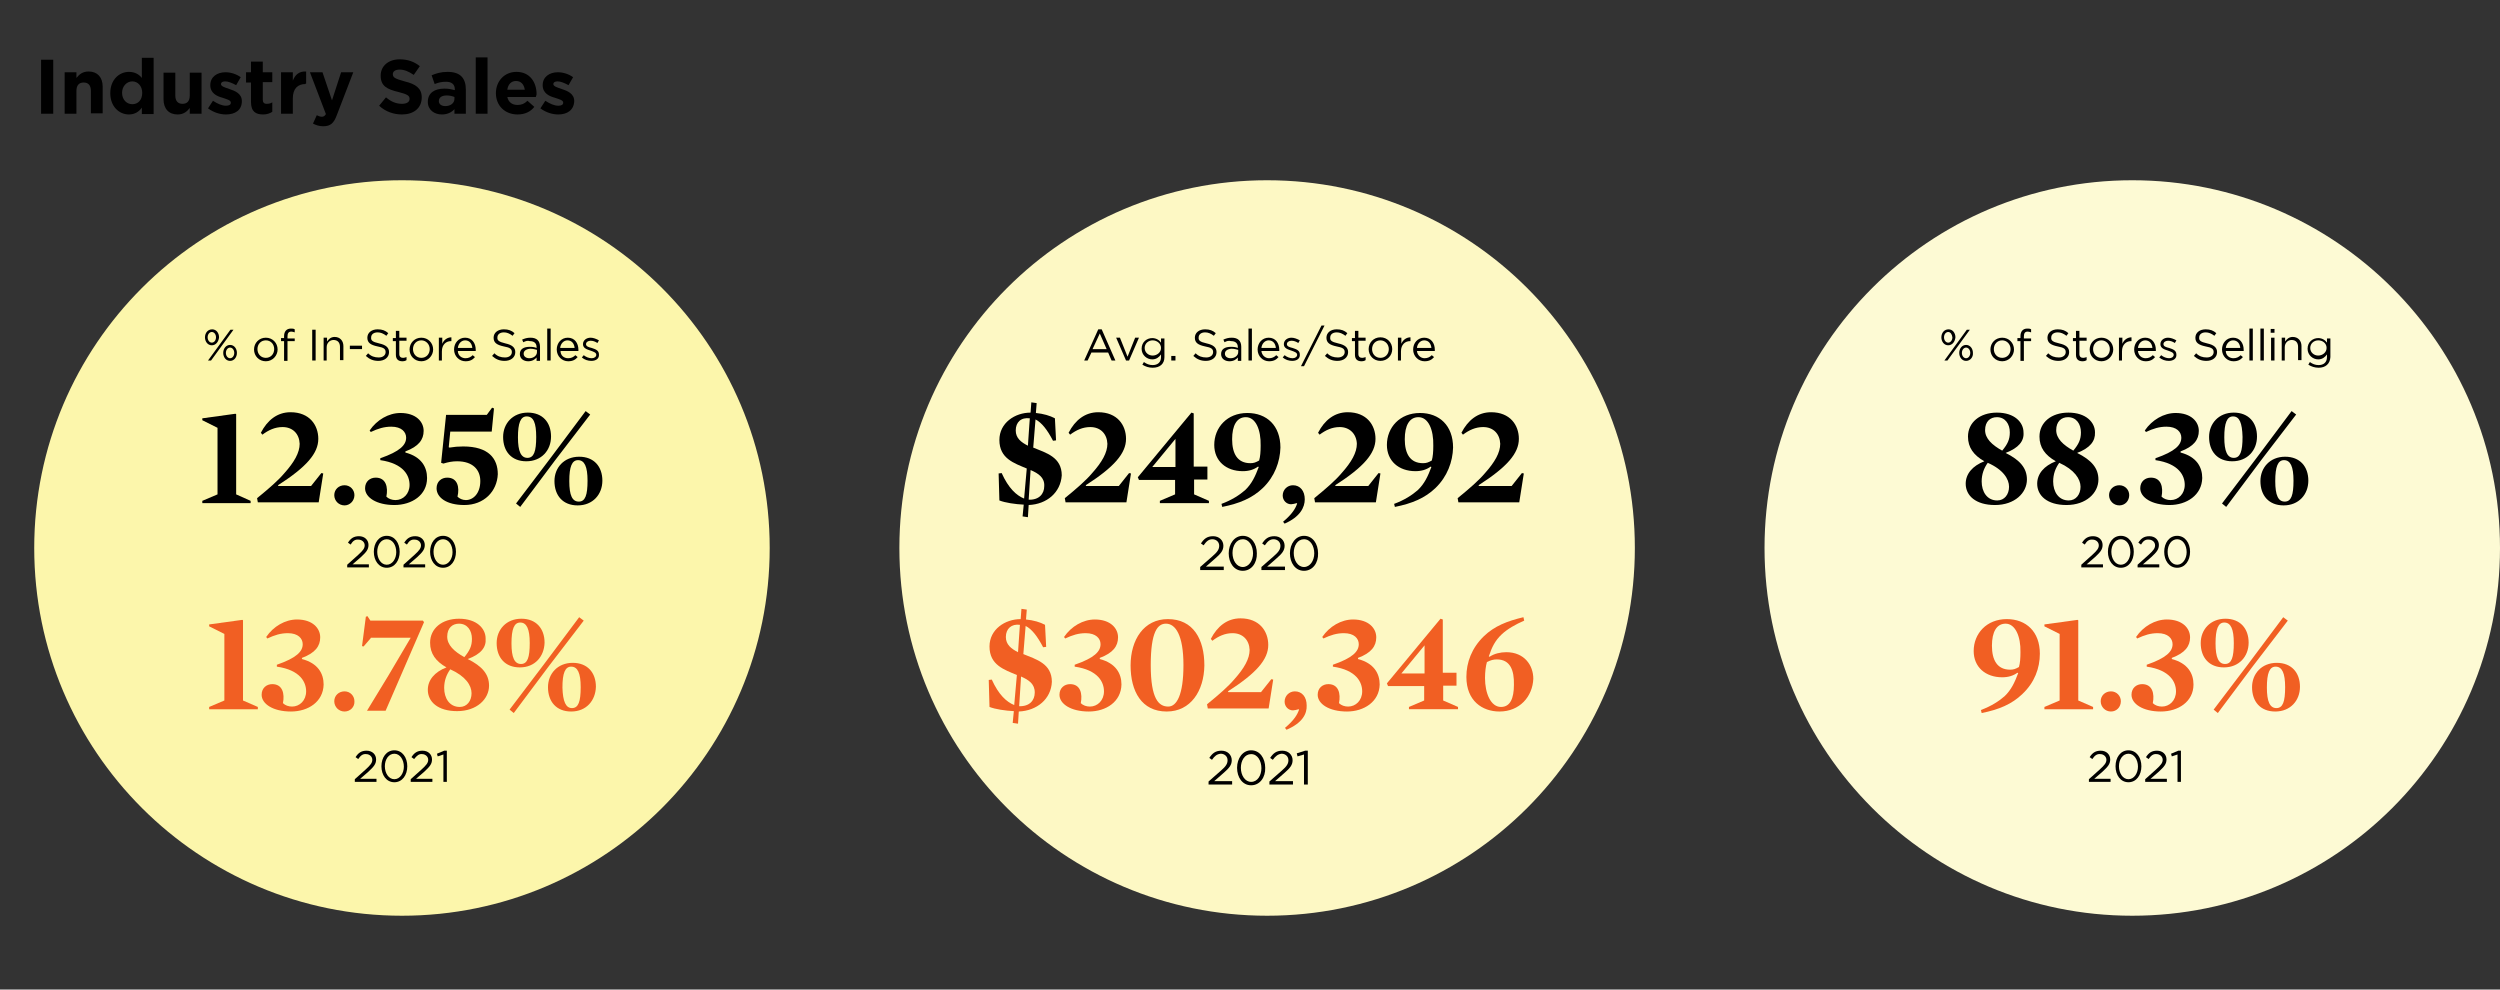 <?xml version="1.0" encoding="utf-8"?>
<!-- Generator: Adobe Illustrator 26.2.1, SVG Export Plug-In . SVG Version: 6.00 Build 0)  -->
<svg version="1.1" id="Layer_1" xmlns="http://www.w3.org/2000/svg" xmlns:xlink="http://www.w3.org/1999/xlink" x="0px" y="0px"
	 viewBox="0 0 657.4 260.2" style="enable-background:new 0 0 657.4 260.2;" xml:space="preserve">
<rect x="0" y="0" width="657.4" height="260.2" fill="#333333" stroke="none"/>
<style type="text/css">
	.st0{clip-path:url(#SVGID_00000086661965225816573290000012052529579602921882_);}
	.st1{clip-path:url(#SVGID_00000028292425063449134630000008006494213142178215_);}
	.st2{clip-path:url(#SVGID_00000099639679473773774860000002034272132601383848_);}
	.st3{clip-path:url(#SVGID_00000028292425063449134630000008006494213142178215_);fill:#FCF6AB;}
	.st4{fill:#F15F23;}
	.st5{clip-path:url(#SVGID_00000170273354399208404750000011828446125420336259_);fill:#FDF8C4;}
	.st6{clip-path:url(#SVGID_00000108276834363378406940000015249448348083976341_);fill:#FDFAD4;}
</style>
<g>
	<defs>
		<rect id="SVGID_1_" y="8.1" width="657.4" height="232.7"/>
	</defs>
	<clipPath id="SVGID_00000089540436803504525260000012862251475427074229_">
		<use xlink:href="#SVGID_1_"  style="overflow:visible;"/>
	</clipPath>
	<g style="clip-path:url(#SVGID_00000089540436803504525260000012862251475427074229_);">
		<defs>
			<rect id="SVGID_00000069385660982112122910000015693144985583581859_" y="8.1" width="657.4" height="232.7"/>
		</defs>
		<clipPath id="SVGID_00000090993567494108555620000016245817208857221547_">
			<use xlink:href="#SVGID_00000069385660982112122910000015693144985583581859_"  style="overflow:visible;"/>
		</clipPath>
		<g style="clip-path:url(#SVGID_00000090993567494108555620000016245817208857221547_);">
			<g>
				<defs>
					<rect id="SVGID_00000103249494813181860300000010227489093591317413_" y="8.1" width="276.1" height="33.1"/>
				</defs>
				<clipPath id="SVGID_00000081605829873026217020000018274878885265554572_">
					<use xlink:href="#SVGID_00000103249494813181860300000010227489093591317413_"  style="overflow:visible;"/>
				</clipPath>
				<g style="clip-path:url(#SVGID_00000081605829873026217020000018274878885265554572_);">
					<path d="M10.8,29.9V15.7H14v14.2H10.8z"/>
					<path d="M23.9,29.9v-6c0-1.5-0.7-2.2-1.9-2.2c-1.2,0-1.9,0.7-1.9,2.2v6H17V19h3.1v1.5c0.7-0.9,1.6-1.7,3.2-1.7
						c2.3,0,3.7,1.5,3.7,4v7H23.9z"/>
					<path d="M37.3,29.9v-1.6c-0.7,1-1.8,1.8-3.4,1.8c-2.5,0-4.9-2-4.9-5.6v0c0-3.6,2.4-5.6,4.9-5.6c1.6,0,2.7,0.7,3.4,1.6v-5.3h3.1
						v14.8H37.3z M37.4,24.4c0-1.8-1.2-3-2.6-3s-2.7,1.2-2.7,3v0c0,1.8,1.2,3,2.7,3S37.4,26.3,37.4,24.4L37.4,24.4z"/>
					<path d="M49.9,29.9v-1.5c-0.7,0.9-1.6,1.7-3.2,1.7c-2.3,0-3.7-1.5-3.7-4v-7h3.1v6c0,1.5,0.7,2.2,1.9,2.2c1.2,0,1.9-0.7,1.9-2.2
						v-6h3.1v10.8H49.9z"/>
					<path d="M59.4,30.1c-1.5,0-3.2-0.5-4.7-1.6l1.3-2c1.2,0.8,2.4,1.3,3.4,1.3c0.9,0,1.3-0.3,1.3-0.8v0c0-0.7-1.1-0.9-2.2-1.3
						c-1.5-0.4-3.2-1.2-3.2-3.3v0c0-2.2,1.8-3.4,4-3.4c1.4,0,2.9,0.5,4,1.3l-1.2,2.1c-1.1-0.6-2.1-1-2.9-1c-0.7,0-1.1,0.3-1.1,0.7v0
						c0,0.6,1,0.9,2.2,1.3c1.5,0.5,3.3,1.2,3.3,3.2v0C63.6,29,61.8,30.1,59.4,30.1z"/>
					<path d="M69.2,30.1c-1.9,0-3.2-0.7-3.2-3.3v-5.1h-1.3V19H66v-2.8h3.1V19h2.5v2.6h-2.5v4.6c0,0.7,0.3,1.1,1,1.1
						c0.6,0,1.1-0.1,1.5-0.4v2.5C71,29.8,70.2,30.1,69.2,30.1z"/>
					<path d="M80.3,22.1c-2,0-3.3,1.2-3.3,3.8v4h-3.1V19H77v2.2c0.6-1.5,1.6-2.5,3.5-2.4v3.2H80.3z"/>
					<path d="M88.6,30.2c-0.8,2.2-1.7,3-3.6,3c-1.1,0-1.9-0.3-2.7-0.7l1-2.2c0.4,0.2,0.9,0.4,1.3,0.4c0.5,0,0.8-0.2,1.1-0.7L81.5,19
						h3.3l2.5,7.4l2.4-7.4h3.2L88.6,30.2z"/>
					<path d="M105.7,30.1c-2.1,0-4.3-0.7-6-2.3l1.8-2.2c1.3,1.1,2.6,1.7,4.2,1.7c1.3,0,2-0.5,2-1.3v0c0-0.8-0.5-1.2-2.9-1.8
						c-2.9-0.7-4.7-1.5-4.7-4.3v0c0-2.6,2.1-4.3,5-4.3c2.1,0,3.8,0.6,5.3,1.8l-1.6,2.3c-1.3-0.9-2.5-1.4-3.7-1.4s-1.8,0.5-1.8,1.2v0
						c0,0.9,0.6,1.2,3.1,1.9c2.9,0.7,4.5,1.8,4.5,4.2v0C110.9,28.5,108.7,30.1,105.7,30.1z"/>
					<path d="M119.5,29.9v-1.2c-0.7,0.8-1.8,1.4-3.3,1.4c-2,0-3.7-1.2-3.7-3.3v0c0-2.4,1.8-3.5,4.4-3.5c1.1,0,1.9,0.2,2.7,0.4v-0.2
						c0-1.3-0.8-2-2.3-2c-1.2,0-2,0.2-3,0.6l-0.8-2.3c1.2-0.5,2.4-0.9,4.2-0.9c3.4,0,4.8,1.7,4.8,4.7v6.3H119.5z M119.5,25.5
						c-0.5-0.2-1.2-0.4-2-0.4c-1.3,0-2.1,0.5-2.1,1.5v0c0,0.8,0.7,1.3,1.7,1.3c1.4,0,2.4-0.8,2.4-1.9V25.5z"/>
					<path d="M125.1,29.9V15.1h3.1v14.8H125.1z"/>
					<path d="M140.9,25.5h-7.5c0.3,1.4,1.3,2.1,2.7,2.1c1,0,1.8-0.3,2.6-1.1l1.8,1.6c-1,1.3-2.5,2-4.4,2c-3.3,0-5.7-2.3-5.7-5.6v0
						c0-3.1,2.2-5.6,5.4-5.6c3.6,0,5.3,2.8,5.3,5.9v0C141,25.1,141,25.3,140.9,25.5z M135.7,21.3c-1.3,0-2.1,0.9-2.3,2.3h4.6
						C137.8,22.2,137,21.3,135.7,21.3z"/>
					<path d="M146.8,30.1c-1.5,0-3.2-0.5-4.7-1.6l1.3-2c1.2,0.8,2.4,1.3,3.4,1.3c0.9,0,1.3-0.3,1.3-0.8v0c0-0.7-1.1-0.9-2.2-1.3
						c-1.5-0.4-3.2-1.2-3.2-3.3v0c0-2.2,1.8-3.4,4-3.4c1.4,0,2.9,0.5,4,1.3l-1.2,2.1c-1.1-0.6-2.1-1-2.9-1c-0.7,0-1.1,0.3-1.1,0.7v0
						c0,0.6,1,0.9,2.2,1.3c1.5,0.5,3.3,1.2,3.3,3.2v0C150.9,29,149.1,30.1,146.8,30.1z"/>
				</g>
			</g>
		</g>
		<path style="clip-path:url(#SVGID_00000090993567494108555620000016245817208857221547_);fill:#FCF6AB;" d="M105.7,240.8
			c53.4,0,96.7-43.3,96.7-96.7s-43.3-96.7-96.7-96.7S9,90.7,9,144.1S52.3,240.8,105.7,240.8"/>
	</g>
	<g style="clip-path:url(#SVGID_00000089540436803504525260000012862251475427074229_);">
		<path d="M94.2,199.6l-0.7-0.5c0.7-1.1,1.5-1.7,2.9-1.7c1.5,0,2.5,1,2.5,2.3c0,1.2-0.6,1.9-2,3.2l-2.2,1.9H99v0.8h-5.7v-0.7
			l2.9-2.6c1.2-1.1,1.7-1.7,1.7-2.5c0-0.9-0.8-1.5-1.6-1.5C95.4,198.2,94.8,198.7,94.2,199.6z"/>
		<path d="M103.7,205.7c-2.1,0-3.4-1.9-3.4-4.2c0-2.3,1.3-4.2,3.4-4.2c2.1,0,3.4,1.9,3.4,4.2S105.8,205.7,103.7,205.7z M103.7,198.2
			c-1.5,0-2.5,1.5-2.5,3.3s1,3.4,2.5,3.4s2.5-1.6,2.5-3.3C106.2,199.8,105.2,198.2,103.7,198.2z"/>
		<path d="M108.9,199.6l-0.7-0.5c0.7-1.1,1.5-1.7,2.9-1.7c1.5,0,2.5,1,2.5,2.3c0,1.2-0.6,1.9-2,3.2l-2.2,1.9h4.3v0.8h-5.7v-0.7
			l2.9-2.6c1.2-1.1,1.7-1.7,1.7-2.5c0-0.9-0.8-1.5-1.6-1.5C110.2,198.2,109.6,198.7,108.9,199.6z"/>
		<path d="M116.8,197.4h0.7v8.2h-0.9v-7.2l-1.5,0.5l-0.2-0.7L116.8,197.4z"/>
	</g>
	<g style="clip-path:url(#SVGID_00000089540436803504525260000012862251475427074229_);">
		<path class="st4" d="M67.8,185.9v0.6H55v-0.6l4-1.7v-17.5l-4-2v-0.5l8.7-1.2l0.2,0.1v21.1L67.8,185.9z"/>
		<path class="st4" d="M76.5,187.1c-4.7,0-7.7-2-7.7-4.4c0-1.8,1.3-2.8,2.8-2.8c2.7,0,3.3,2.5,2.8,5c0.6,0.6,1.5,0.9,2.4,0.9
			c2,0,3.7-1.6,3.7-4s-1.5-5.6-7.7-6.5v-0.5c5.2-1.8,6.8-3.5,6.8-5.4c0-1.5-1.2-2.9-3.9-2.9c-1.9,0-3.5,0.5-5.4,1.4l-0.3-0.4
			c1.9-2.8,5-4.6,8.1-4.6c4.1,0,6.1,2.3,6.1,4.7c0,2.3-1.3,4.1-4.8,5.4v0.3c4.2,1.1,5.7,3.8,5.7,6.7C85,184.5,81.1,187.1,76.5,187.1
			z"/>
		<path class="st4" d="M90.6,187.1c-1.5,0-2.7-1.2-2.7-2.7c0-1.5,1.2-2.6,2.7-2.6c1.5,0,2.6,1.2,2.6,2.6
			C93.3,185.9,92.1,187.1,90.6,187.1z"/>
		<path class="st4" d="M97.5,167.8l-1.9,2.2l-0.4-0.1l1-7.7l0.4-0.2l0.8,1.2h13.8l0.3,0.4l-10.1,23.3h-4.9l5.6-9.2l5.9-10H97.5z"/>
		<path class="st4" d="M123,173.3c3.8,1.9,5.6,4,5.6,7c0,3.5-3.2,6.7-8.4,6.7c-5.1,0-7.7-2.5-7.7-5.6c0-2.6,1.8-4.7,4.9-5.9
			c-2.8-1.6-4.3-3.6-4.3-6.5c0-3.7,3.1-6.3,7.6-6.3c4.7,0,7,2.6,7,5.2C127.9,170.2,126.5,172,123,173.3z M118.4,176
			c-1,1.4-1.6,3-1.6,4.9c0,2.7,1.4,5,4.1,5c1.9,0,3.1-1.6,3.1-3.6C124,180.2,122.4,177.8,118.4,176z M122.1,172.8
			c1.4-1.7,2-2.9,2-4.8c0-2.2-1.2-4-3.4-4c-1.7,0-3.1,1.1-3.1,3.4C117.6,169.6,119.4,171.3,122.1,172.8z"/>
		<path class="st4" d="M136.7,175.5c-3.9,0-6.1-2.6-6.1-6.4c0-3.5,2.5-6.4,6.5-6.4c3.9,0,6.1,2.6,6.1,6.3
			C143.1,172.6,140.7,175.5,136.7,175.5z M143.1,174.6l9.2-12.3l1.2,0.9l-9.2,12l-9.2,12.3l-1.1-0.9L143.1,174.6z M136.8,163.7
			c-1.6,0-2.3,1.7-2.3,5.5c0,3.7,0.8,5.4,2.5,5.4c1.7,0,2.3-1.7,2.3-5.5C139.3,165.4,138.5,163.7,136.8,163.7z M150.2,187.1
			c-3.9,0-6.1-2.6-6.1-6.4c0-3.5,2.5-6.4,6.5-6.4c3.9,0,6.1,2.6,6.1,6.3C156.6,184.2,154.2,187.1,150.2,187.1z M150.4,186.2
			c1.7,0,2.3-1.7,2.3-5.5c0-3.7-0.8-5.4-2.5-5.4c-1.6,0-2.3,1.7-2.3,5.5C148,184.5,148.8,186.2,150.4,186.2z"/>
	</g>
	<g style="clip-path:url(#SVGID_00000089540436803504525260000012862251475427074229_);">
		<path d="M92.2,143.2l-0.7-0.5c0.7-1.1,1.5-1.7,2.9-1.7c1.5,0,2.5,1,2.5,2.3c0,1.2-0.6,1.9-2,3.2l-2.2,1.9H97v0.8h-5.7v-0.7
			l2.9-2.6c1.2-1.1,1.7-1.7,1.7-2.5c0-0.9-0.8-1.5-1.6-1.5C93.4,141.8,92.8,142.2,92.2,143.2z"/>
		<path d="M101.7,149.3c-2.1,0-3.4-1.9-3.4-4.2c0-2.3,1.3-4.2,3.4-4.2c2.1,0,3.4,1.9,3.4,4.2S103.8,149.3,101.7,149.3z M101.7,141.8
			c-1.5,0-2.5,1.5-2.5,3.3s1,3.4,2.5,3.4s2.5-1.6,2.5-3.3C104.2,143.3,103.2,141.8,101.7,141.8z"/>
		<path d="M107,143.2l-0.7-0.5c0.7-1.1,1.5-1.7,2.9-1.7c1.5,0,2.5,1,2.5,2.3c0,1.2-0.6,1.9-2,3.2l-2.2,1.9h4.3v0.8h-5.7v-0.7
			l2.9-2.6c1.2-1.1,1.7-1.7,1.7-2.5c0-0.9-0.8-1.5-1.6-1.5C108.2,141.8,107.6,142.2,107,143.2z"/>
		<path d="M116.5,149.3c-2.1,0-3.4-1.9-3.4-4.2c0-2.3,1.3-4.2,3.4-4.2c2.1,0,3.4,1.9,3.4,4.2S118.6,149.3,116.5,149.3z M116.5,141.8
			c-1.5,0-2.5,1.5-2.5,3.3s1,3.4,2.5,3.4s2.5-1.6,2.5-3.3C119,143.3,118,141.8,116.5,141.8z"/>
	</g>
	<g style="clip-path:url(#SVGID_00000089540436803504525260000012862251475427074229_);">
		<path d="M65.9,131.7v0.6H53.2v-0.6l4-1.7v-17.5l-4-2V110l8.7-1.2l0.2,0.1V130L65.9,131.7z"/>
		<path d="M74.3,112.3c-2,0-3.7,0.8-5.3,2l-0.4-0.5c1.7-3.3,4.3-5.4,7.8-5.4c5,0,7.3,3.4,7.3,7c0,3.8-3.1,7.4-10.6,12.2l0.1,0.2h8.6
			l2.7-3.4l0.5,0.1l-1.2,7.6h-16l-0.2-1.1c3.2-2.6,5.6-4.7,7.2-6.6c2.6-2.9,4-5.4,4-7.7C78.7,114.1,77,112.3,74.3,112.3z"/>
		<path d="M90.6,132.9c-1.5,0-2.7-1.2-2.7-2.7c0-1.5,1.2-2.6,2.7-2.6c1.5,0,2.6,1.2,2.6,2.6C93.2,131.7,92,132.9,90.6,132.9z"/>
		<path d="M103.7,132.8c-4.7,0-7.7-2-7.7-4.4c0-1.8,1.3-2.8,2.8-2.8c2.7,0,3.3,2.5,2.8,5c0.6,0.6,1.5,0.9,2.4,0.9c2,0,3.7-1.6,3.7-4
			c0-2.4-1.5-5.6-7.7-6.5v-0.5c5.2-1.8,6.8-3.5,6.8-5.4c0-1.5-1.2-2.9-3.9-2.9c-1.9,0-3.5,0.5-5.4,1.4l-0.3-0.4
			c1.9-2.8,5-4.6,8.1-4.6c4.1,0,6.1,2.3,6.1,4.7c0,2.3-1.3,4.1-4.8,5.4v0.3c4.2,1.1,5.7,3.8,5.7,6.7
			C112.3,130.2,108.3,132.8,103.7,132.8z"/>
		<path d="M122.1,132.8c-4.7,0-7.3-2-7.3-4.4c0-1.8,1.3-2.8,2.8-2.8c2.7,0,3.3,2.5,2.7,5c0.5,0.5,1.3,0.9,2.2,0.9
			c1.9,0,3.8-1.7,3.8-5c0-3-2-5.2-6.1-5.2c-1.2,0-2.3,0.2-3.6,0.6l-0.6-0.2l1.3-12.6h10.7l1.4-1.9l0.5,0.2l-0.6,6.1h-10.9l-0.4,4.1
			l0.2,0.1c1.2-0.2,2.3-0.3,3.6-0.3c6.7,0,9.1,3.2,9.1,7.3C130.7,129.2,127.3,132.8,122.1,132.8z"/>
		<path d="M138.4,121.3c-3.9,0-6.1-2.6-6.1-6.4c0-3.5,2.5-6.4,6.5-6.4c3.9,0,6.1,2.6,6.1,6.3C144.9,118.4,142.4,121.3,138.4,121.3z
			 M144.8,120.4l9.2-12.3l1.2,0.9l-9.2,12l-9.2,12.3l-1.1-0.9L144.8,120.4z M138.5,109.5c-1.6,0-2.3,1.7-2.3,5.5
			c0,3.7,0.8,5.4,2.5,5.4c1.7,0,2.3-1.7,2.3-5.5C141,111.2,140.3,109.5,138.5,109.5z M151.9,132.9c-3.9,0-6.1-2.6-6.1-6.4
			c0-3.5,2.5-6.4,6.5-6.4c3.9,0,6.1,2.6,6.1,6.3C158.4,130,155.9,132.9,151.9,132.9z M152.2,131.9c1.7,0,2.3-1.7,2.3-5.5
			c0-3.7-0.8-5.4-2.5-5.4c-1.6,0-2.3,1.7-2.3,5.5C149.7,130.3,150.5,131.9,152.2,131.9z"/>
	</g>
	<g style="clip-path:url(#SVGID_00000089540436803504525260000012862251475427074229_);">
		<path d="M55.7,90.8c-1.1,0-1.8-1-1.8-2.1c0-1.1,0.7-2.1,1.9-2.1c1.1,0,1.8,1,1.8,2.1C57.5,89.8,56.8,90.8,55.7,90.8z M55.7,87.3
			c-0.6,0-1.1,0.6-1.1,1.4c0,0.8,0.5,1.4,1.1,1.4c0.6,0,1.1-0.6,1.1-1.4C56.8,87.9,56.3,87.3,55.7,87.3z M55.5,94.8h-0.8l5.9-8.1
			h0.8L55.5,94.8z M60.5,94.9c-1.1,0-1.8-1-1.8-2.1c0-1.1,0.7-2.1,1.8-2.1s1.8,1,1.8,2.1C62.3,93.9,61.6,94.9,60.5,94.9z M60.5,91.4
			c-0.6,0-1.1,0.6-1.1,1.4c0,0.8,0.5,1.4,1.1,1.4c0.6,0,1.1-0.6,1.1-1.4C61.6,92,61.1,91.4,60.5,91.4z"/>
		<path d="M69.9,95c-1.8,0-3.1-1.4-3.1-3.1s1.3-3.1,3.1-3.1c1.8,0,3.1,1.4,3.1,3.1C73,93.5,71.7,95,69.9,95z M69.9,89.5
			c-1.3,0-2.2,1-2.2,2.3c0,1.3,0.9,2.3,2.2,2.3c1.3,0,2.2-1,2.2-2.3C72.1,90.5,71.2,89.5,69.9,89.5z"/>
		<path d="M77.5,88.9v0.8h-1.9v5.2h-0.9v-5.2h-0.8v-0.8h0.8v-0.5c0-1.3,0.7-2,1.8-2c0.4,0,0.7,0,1,0.2v0.8c-0.3-0.1-0.6-0.2-0.9-0.2
			c-0.7,0-1,0.4-1,1.3v0.5H77.5z"/>
		<path d="M83,86.7v8.1h-0.9v-8.1H83z"/>
		<path d="M86,94.8h-0.9v-6H86v1c0.4-0.6,1-1.2,2-1.2c1.4,0,2.3,1,2.3,2.4v3.7h-0.9v-3.5c0-1.1-0.6-1.8-1.7-1.8
			c-1,0-1.8,0.8-1.8,1.9V94.8z"/>
		<path d="M92,91.8v-0.9h3.2v0.9H92z"/>
		<path d="M99.7,90.3c1.8,0.4,2.6,1.1,2.6,2.3c0,1.4-1.2,2.3-2.8,2.3c-1.3,0-2.3-0.4-3.3-1.3l0.6-0.7c0.8,0.8,1.7,1.1,2.8,1.1
			c1.1,0,1.8-0.6,1.8-1.4c0-0.8-0.4-1.2-2.1-1.5c-1.9-0.4-2.7-1-2.7-2.3c0-1.3,1.1-2.2,2.7-2.2c1.2,0,2,0.3,2.8,1l-0.5,0.7
			c-0.8-0.6-1.5-0.9-2.3-0.9c-1.1,0-1.7,0.6-1.7,1.3C97.5,89.5,97.9,89.9,99.7,90.3z"/>
		<path d="M105,93.1c0,0.7,0.4,1,1,1c0.3,0,0.6-0.1,0.9-0.2v0.8c-0.3,0.2-0.6,0.3-1.1,0.3c-1,0-1.7-0.5-1.7-1.7v-3.6h-0.8v-0.8h0.8
			V87h0.9v1.8h1.9v0.8H105V93.1z"/>
		<path d="M110.8,95c-1.8,0-3.1-1.4-3.1-3.1s1.3-3.1,3.1-3.1c1.8,0,3.1,1.4,3.1,3.1C113.9,93.5,112.6,95,110.8,95z M110.8,89.5
			c-1.3,0-2.2,1-2.2,2.3c0,1.3,0.9,2.3,2.2,2.3c1.3,0,2.2-1,2.2-2.3C113,90.5,112,89.5,110.8,89.5z"/>
		<path d="M116.3,94.8h-0.9v-6h0.9v1.6c0.4-1,1.3-1.7,2.4-1.7v1h-0.1c-1.3,0-2.4,0.9-2.4,2.7V94.8z"/>
		<path d="M122.4,94.2c0.8,0,1.4-0.3,1.9-0.8l0.6,0.5c-0.6,0.7-1.3,1.1-2.5,1.1c-1.6,0-3-1.3-3-3.1c0-1.7,1.2-3.1,2.9-3.1
			c1.8,0,2.8,1.4,2.8,3.2c0,0.1,0,0.2,0,0.3h-4.7C120.4,93.5,121.4,94.2,122.4,94.2z M124.2,91.5c-0.1-1.1-0.7-2-1.9-2
			c-1,0-1.8,0.9-1.9,2H124.2z"/>
		<path d="M132.9,90.3c1.8,0.4,2.6,1.1,2.6,2.3c0,1.4-1.2,2.3-2.8,2.3c-1.3,0-2.3-0.4-3.3-1.3l0.6-0.7c0.8,0.8,1.7,1.1,2.8,1.1
			c1.1,0,1.8-0.6,1.8-1.4c0-0.8-0.4-1.2-2.1-1.5c-1.9-0.4-2.7-1-2.7-2.3c0-1.3,1.1-2.2,2.7-2.2c1.2,0,2,0.3,2.8,1l-0.5,0.7
			c-0.8-0.6-1.5-0.9-2.3-0.9c-1.1,0-1.7,0.6-1.7,1.3C130.7,89.5,131.2,89.9,132.9,90.3z"/>
		<path d="M137.6,90l-0.3-0.7c0.7-0.3,1.3-0.5,2.2-0.5c1.6,0,2.5,0.8,2.5,2.4v3.7h-0.9v-0.9c-0.4,0.5-1.1,1-2.2,1
			c-1.1,0-2.2-0.6-2.2-1.9c0-1.3,1-1.9,2.6-1.9c0.8,0,1.3,0.1,1.8,0.3v-0.2c0-1.1-0.7-1.6-1.8-1.6C138.7,89.5,138.2,89.7,137.6,90z
			 M137.7,93c0,0.8,0.7,1.2,1.5,1.2c1.1,0,2-0.7,2-1.6V92c-0.4-0.1-1-0.3-1.8-0.3C138.3,91.8,137.7,92.3,137.7,93z"/>
		<path d="M143.9,94.8v-8.4h0.9v8.4H143.9z"/>
		<path d="M149.4,94.2c0.8,0,1.4-0.3,1.9-0.8l0.6,0.5c-0.6,0.7-1.3,1.1-2.5,1.1c-1.6,0-3-1.3-3-3.1c0-1.7,1.2-3.1,2.9-3.1
			c1.8,0,2.8,1.4,2.8,3.2c0,0.1,0,0.2,0,0.3h-4.7C147.4,93.5,148.3,94.2,149.4,94.2z M151.1,91.5c-0.1-1.1-0.7-2-1.9-2
			c-1,0-1.8,0.9-1.9,2H151.1z"/>
		<path d="M155.5,94.9c-0.9,0-1.8-0.3-2.5-0.9l0.5-0.6c0.6,0.5,1.4,0.8,2.1,0.8c0.7,0,1.2-0.4,1.2-0.9v0c0-0.6-0.7-0.8-1.5-1.1
			c-0.9-0.3-2-0.6-2-1.7v0c0-1,0.9-1.7,2-1.7c0.7,0,1.5,0.3,2.2,0.7l-0.4,0.7c-0.6-0.4-1.2-0.6-1.8-0.6c-0.7,0-1.2,0.4-1.2,0.9v0
			c0,0.6,0.7,0.8,1.5,1c0.9,0.3,1.9,0.6,1.9,1.7v0C157.6,94.3,156.7,94.9,155.5,94.9z"/>
	</g>
	<g style="clip-path:url(#SVGID_00000089540436803504525260000012862251475427074229_);">
		<defs>
			<rect id="SVGID_00000091723417413119369730000000603128188110280372_" y="8.1" width="657.4" height="232.7"/>
		</defs>
		<clipPath id="SVGID_00000094587693447182541790000012042263049371892109_">
			<use xlink:href="#SVGID_00000091723417413119369730000000603128188110280372_"  style="overflow:visible;"/>
		</clipPath>
		<path style="clip-path:url(#SVGID_00000094587693447182541790000012042263049371892109_);fill:#FDF8C4;" d="M333.2,240.8
			c53.4,0,96.7-43.3,96.7-96.7s-43.3-96.7-96.7-96.7s-96.7,43.3-96.7,96.7S279.8,240.8,333.2,240.8"/>
	</g>
	<g style="clip-path:url(#SVGID_00000089540436803504525260000012862251475427074229_);">
		<path d="M318.7,199.8l-0.7-0.5c0.8-1.2,1.6-1.9,3.2-1.9c1.6,0,2.7,1.1,2.7,2.5c0,1.3-0.7,2.1-2.2,3.4l-2.4,2.1h4.7v0.9h-6.2v-0.8
			l3.2-2.8c1.4-1.2,1.8-1.9,1.8-2.8c0-1-0.8-1.7-1.8-1.7C320,198.3,319.4,198.8,318.7,199.8z"/>
		<path d="M329,206.5c-2.3,0-3.7-2.1-3.7-4.6c0-2.5,1.5-4.6,3.7-4.6c2.3,0,3.7,2.1,3.7,4.6C332.8,204.4,331.3,206.5,329,206.5z
			 M329,198.3c-1.7,0-2.7,1.7-2.7,3.6c0,2,1.1,3.7,2.7,3.7c1.7,0,2.7-1.7,2.7-3.6S330.7,198.3,329,198.3z"/>
		<path d="M334.7,199.8l-0.7-0.5c0.8-1.2,1.6-1.9,3.2-1.9c1.6,0,2.7,1.1,2.7,2.5c0,1.3-0.7,2.1-2.2,3.4l-2.4,2.1h4.7v0.9h-6.2v-0.8
			l3.2-2.8c1.4-1.2,1.8-1.9,1.8-2.8c0-1-0.8-1.7-1.8-1.7C336.1,198.3,335.4,198.8,334.7,199.8z"/>
		<path d="M343.2,197.4h0.7v8.9h-1v-7.9l-1.7,0.5l-0.2-0.8L343.2,197.4z"/>
	</g>
	<g style="clip-path:url(#SVGID_00000089540436803504525260000012862251475427074229_);">
		<path class="st4" d="M267.9,187.1l-0.2,3.2l-1.4-0.2c0,0,0.3-3,0.3-3.1c-2.2-0.1-4.9-0.5-6.4-1.1l-0.2-7.1l0.8-0.1
			c1.8,4,3.9,5.9,5.9,6.7c0,0,0.7-7.9,0.7-7.9c-3.3-1.4-7.2-2.6-7.2-7.5c0-4.5,4.1-7.2,8.2-7.2l0.2-2.7l1.4,0.2c0,0-0.2,2.5-0.2,2.6
			c2,0.2,3.7,0.7,5,1.4l0.3,5.8l-0.8,0.1c-1.5-2.9-3-4.8-4.6-5.6l-0.6,7.4c3.4,1.4,7.5,2.5,7.5,7.3
			C276.4,183.8,272.7,186.9,267.9,187.1z M264.5,167.5c0,2,1.4,3.1,3.2,4c0,0,0.5-7.3,0.5-7.2C266,164,264.5,165.3,264.5,167.5z
			 M268.5,177.9l-0.5,7.8c2.7,0.1,4.1-1.5,4.1-3.6C272.1,179.8,270.5,178.8,268.5,177.9z"/>
		<path class="st4" d="M286.3,187.1c-4.7,0-7.7-2-7.7-4.4c0-1.8,1.3-2.8,2.8-2.8c2.7,0,3.3,2.5,2.8,5c0.6,0.6,1.5,0.9,2.4,0.9
			c2,0,3.7-1.6,3.7-4s-1.5-5.6-7.7-6.5v-0.5c5.2-1.8,6.8-3.5,6.8-5.4c0-1.5-1.2-2.9-3.9-2.9c-1.9,0-3.5,0.5-5.4,1.4l-0.3-0.4
			c1.9-2.8,5-4.6,8.1-4.6c4.1,0,6.1,2.3,6.1,4.7c0,2.3-1.3,4.1-4.8,5.4v0.3c4.2,1.1,5.7,3.8,5.7,6.7
			C294.8,184.5,290.9,187.1,286.3,187.1z"/>
		<path class="st4" d="M306.8,187.1c-6.6,0-9.5-5.3-9.5-12.1c0-6.8,3.5-12.2,9.8-12.2c6.7,0,9.6,5.3,9.6,12.2
			C316.6,181.7,313.1,187.1,306.8,187.1z M306.6,164c-2.2,0-4,2.1-4,10.9c0,8.9,2.1,10.9,4.6,10.9c2.2,0,4-3,4-10.9
			C311.2,167,309.1,164,306.6,164z"/>
		<path class="st4" d="M324.1,166.5c-2,0-3.7,0.8-5.3,2l-0.4-0.5c1.7-3.3,4.3-5.4,7.8-5.4c5,0,7.3,3.4,7.3,7
			c0,3.8-3.1,7.4-10.6,12.2l0.1,0.2h8.6l2.7-3.4l0.5,0.1l-1.2,7.6h-16l-0.2-1.1c3.2-2.6,5.6-4.7,7.2-6.6c2.6-2.9,4-5.4,4-7.7
			C328.5,168.3,326.8,166.5,324.1,166.5z"/>
		<path class="st4" d="M338.3,191.9l-0.4-0.5c2.5-2.1,3.3-3.6,3.7-4.8l-0.1-0.1l-0.8,0.2c-0.2,0-0.5,0.1-0.7,0.1
			c-1.2,0-2.2-1-2.2-2.3c0-1.5,1.2-2.7,2.7-2.7c1.9,0,3.1,1.5,3.1,3.7C343.7,187.7,342.5,190.1,338.3,191.9z"/>
		<path class="st4" d="M354.2,187.1c-4.7,0-7.7-2-7.7-4.4c0-1.8,1.3-2.8,2.8-2.8c2.7,0,3.3,2.5,2.8,5c0.6,0.6,1.5,0.9,2.4,0.9
			c2,0,3.7-1.6,3.7-4s-1.5-5.6-7.7-6.5v-0.5c5.2-1.8,6.8-3.5,6.8-5.4c0-1.5-1.2-2.9-3.9-2.9c-1.9,0-3.5,0.5-5.4,1.4l-0.3-0.4
			c1.9-2.8,5-4.6,8.1-4.6c4.1,0,6.1,2.3,6.1,4.7c0,2.3-1.3,4.1-4.8,5.4v0.3c4.2,1.1,5.7,3.8,5.7,6.7
			C362.7,184.5,358.7,187.1,354.2,187.1z"/>
		<path class="st4" d="M379.5,180.4v3.8l3.9,1.7v0.6h-12.9v-0.6l4-1.7v-3.8h-9.5l-0.3-0.7l14.1-17l0.6,0.2v14h3.6v3.4H379.5z
			 M374.6,169.7L374.6,169.7l-6.1,7.4h6.1V169.7z"/>
		<path class="st4" d="M394.3,187.1c-4.5,0-8.7-2.8-8.7-9.1c0-3.8,1.4-7.6,4.6-10.7c2.8-2.7,6.2-4,10.4-5l0.2,0.9
			c-2.3,1-4.4,2.2-5.9,3.6c-1.8,1.7-2.6,3.4-3.4,5.8l0.2,0.1c1.2-0.8,2.8-1.2,4.4-1.2c4.7,0,7.1,3.4,7.1,7
			C403,183.2,399.6,187.1,394.3,187.1z M393.6,173.4c-0.9,0-1.6,0.2-2.6,0.7c-0.3,1-0.5,2.6-0.5,4.2c0,4,1.5,7.6,4.2,7.6
			c2.4,0,3.4-2.2,3.4-5.8C398.2,176.2,397.1,173.4,393.6,173.4z"/>
	</g>
	<g style="clip-path:url(#SVGID_00000089540436803504525260000012862251475427074229_);">
		<path d="M316.5,143.4l-0.7-0.5c0.8-1.2,1.6-1.9,3.2-1.9c1.6,0,2.7,1.1,2.7,2.5c0,1.3-0.7,2.1-2.2,3.4l-2.4,2.1h4.7v0.9h-6.2v-0.8
			l3.2-2.8c1.4-1.2,1.8-1.9,1.8-2.8c0-1-0.8-1.7-1.8-1.7C317.8,141.8,317.2,142.4,316.5,143.4z"/>
		<path d="M326.8,150.1c-2.3,0-3.7-2.1-3.7-4.6c0-2.5,1.5-4.6,3.7-4.6c2.3,0,3.7,2.1,3.7,4.6C330.6,148,329.1,150.1,326.8,150.1z
			 M326.8,141.8c-1.7,0-2.7,1.7-2.7,3.6c0,2,1.1,3.7,2.7,3.7s2.7-1.7,2.7-3.6S328.5,141.8,326.8,141.8z"/>
		<path d="M332.6,143.4l-0.7-0.5c0.8-1.2,1.6-1.9,3.2-1.9c1.6,0,2.7,1.1,2.7,2.5c0,1.3-0.7,2.1-2.2,3.4l-2.4,2.1h4.7v0.9h-6.2v-0.8
			l3.2-2.8c1.4-1.2,1.8-1.9,1.8-2.8c0-1-0.8-1.7-1.8-1.7C333.9,141.8,333.3,142.4,332.6,143.4z"/>
		<path d="M342.9,150.1c-2.3,0-3.7-2.1-3.7-4.6c0-2.5,1.5-4.6,3.7-4.6c2.3,0,3.7,2.1,3.7,4.6C346.7,148,345.2,150.1,342.9,150.1z
			 M342.9,141.8c-1.7,0-2.7,1.7-2.7,3.6c0,2,1.1,3.7,2.7,3.7s2.7-1.7,2.7-3.6S344.6,141.8,342.9,141.8z"/>
	</g>
	<g style="clip-path:url(#SVGID_00000089540436803504525260000012862251475427074229_);">
		<path d="M270.5,132.8l-0.2,3.2l-1.4-0.2c0,0,0.3-3,0.3-3.1c-2.2-0.1-4.9-0.5-6.4-1.1l-0.2-7.1l0.8-0.1c1.8,4,3.9,5.9,5.9,6.7
			c0,0,0.7-7.9,0.7-7.9c-3.3-1.4-7.2-2.6-7.2-7.5c0-4.5,4.1-7.2,8.2-7.2l0.2-2.7l1.4,0.2c0,0-0.2,2.5-0.2,2.6c2,0.2,3.7,0.7,5,1.4
			l0.3,5.8l-0.8,0.1c-1.5-2.9-3-4.8-4.6-5.6l-0.6,7.4c3.4,1.4,7.5,2.5,7.5,7.3C278.9,129.5,275.3,132.6,270.5,132.8z M267.1,113.2
			c0,2,1.4,3.1,3.2,4c0,0,0.5-7.3,0.5-7.2C268.5,109.7,267.1,111,267.1,113.2z M271,123.6l-0.5,7.8c2.7,0.1,4.1-1.5,4.1-3.6
			C274.7,125.6,273.1,124.5,271,123.6z"/>
		<path d="M286.7,112.3c-2,0-3.7,0.8-5.3,2l-0.4-0.5c1.7-3.3,4.3-5.4,7.8-5.4c5,0,7.3,3.4,7.3,7c0,3.8-3.1,7.4-10.6,12.2l0.1,0.2
			h8.6l2.7-3.4l0.5,0.1l-1.2,7.6h-16l-0.2-1.1c3.2-2.6,5.6-4.7,7.2-6.6c2.6-2.9,4-5.4,4-7.7C291.1,114.1,289.4,112.3,286.7,112.3z"
			/>
		<path d="M314,126.2v3.8l3.9,1.7v0.6h-12.9v-0.6l4-1.7v-3.8h-9.5l-0.3-0.7l14.1-17l0.6,0.2v14h3.6v3.4H314z M309.1,115.4
			L309.1,115.4l-6.1,7.4h6.1V115.4z"/>
		<path d="M332.1,128.3c-2.8,2.7-6.2,4.1-10.7,5l-0.2-0.8c2.7-1,4.7-2.3,6.2-3.6c1.8-1.7,2.7-3.7,3.6-6.1l-0.2-0.1
			c-1.1,0.8-2.4,1.2-4,1.2c-4.4,0-7.5-2.7-7.5-6.9c0-4.6,3.4-8.4,8.7-8.4c5.1,0,8.7,3.3,8.7,9.1
			C336.6,121.4,335.2,125.3,332.1,128.3z M327.6,109.7c-2.4,0-3.6,2.2-3.6,5.8c0,3.8,1.4,6.3,4.8,6.3c0.9,0,1.4-0.2,2.3-0.7
			c0.3-1,0.4-2.3,0.4-3.9C331.6,113,330.2,109.7,327.6,109.7z"/>
		<path d="M337.8,137.7l-0.4-0.5c2.5-2.1,3.3-3.6,3.7-4.8l-0.1-0.1l-0.8,0.2c-0.2,0-0.5,0.1-0.7,0.1c-1.2,0-2.2-1-2.2-2.3
			c0-1.5,1.2-2.7,2.7-2.7c1.9,0,3.1,1.5,3.1,3.7C343.1,133.4,341.9,135.9,337.8,137.7z"/>
		<path d="M352.3,112.3c-2,0-3.7,0.8-5.3,2l-0.4-0.5c1.7-3.3,4.3-5.4,7.8-5.4c5,0,7.3,3.4,7.3,7c0,3.8-3.1,7.4-10.6,12.2l0.1,0.2
			h8.6l2.7-3.4l0.5,0.1l-1.2,7.6h-16l-0.2-1.1c3.2-2.6,5.6-4.7,7.2-6.6c2.6-2.9,4-5.4,4-7.7C356.7,114.1,354.9,112.3,352.3,112.3z"
			/>
		<path d="M377.5,128.3c-2.8,2.7-6.2,4.1-10.7,5l-0.2-0.8c2.7-1,4.7-2.3,6.2-3.6c1.8-1.7,2.7-3.7,3.6-6.1l-0.2-0.1
			c-1.1,0.8-2.4,1.2-4,1.2c-4.4,0-7.5-2.7-7.5-6.9c0-4.6,3.4-8.4,8.7-8.4c5.1,0,8.7,3.3,8.7,9.1C382,121.4,380.6,125.3,377.5,128.3z
			 M373,109.7c-2.4,0-3.6,2.2-3.6,5.8c0,3.8,1.4,6.3,4.8,6.3c0.9,0,1.4-0.2,2.3-0.7c0.3-1,0.4-2.3,0.4-3.9
			C377,113,375.6,109.7,373,109.7z"/>
		<path d="M390,112.3c-2,0-3.7,0.8-5.3,2l-0.4-0.5c1.7-3.3,4.3-5.4,7.8-5.4c5,0,7.3,3.4,7.3,7c0,3.8-3.1,7.4-10.6,12.2l0.1,0.2h8.6
			l2.7-3.4l0.5,0.1l-1.2,7.6h-16l-0.2-1.1c3.2-2.6,5.6-4.7,7.2-6.6c2.6-2.9,4-5.4,4-7.7C394.4,114.1,392.7,112.3,390,112.3z"/>
	</g>
	<g style="clip-path:url(#SVGID_00000089540436803504525260000012862251475427074229_);">
		<path d="M293.3,94.8h-1l-0.9-2.1H287l-1,2.1h-0.9l3.7-8.2h0.9L293.3,94.8z M289.2,87.7l-1.9,4.1h3.7L289.2,87.7z"/>
		<path d="M298.5,88.8h1l-2.6,6h-0.8l-2.6-6h1l2,5L298.5,88.8z"/>
		<path d="M303.1,96.7c-1,0-1.9-0.3-2.7-0.8l0.4-0.7c0.7,0.5,1.4,0.8,2.3,0.8c1.3,0,2.2-0.7,2.2-2.1v-0.7c-0.5,0.7-1.2,1.3-2.3,1.3
			c-1.4,0-2.8-1.1-2.8-2.8c0-1.8,1.4-2.8,2.8-2.8c1.1,0,1.9,0.6,2.3,1.2v-1.1h0.9v4.9C306.2,95.7,305,96.7,303.1,96.7z M303.1,89.5
			c-1.1,0-2.1,0.8-2.1,2c0,1.2,1,2,2.1,2c1.1,0,2.2-0.8,2.2-2C305.3,90.3,304.2,89.5,303.1,89.5z"/>
		<path d="M308,94.8v-1.2h1.1v1.2H308z"/>
		<path d="M317.3,90.3c1.8,0.4,2.6,1.1,2.6,2.3c0,1.4-1.2,2.3-2.8,2.3c-1.3,0-2.3-0.4-3.3-1.3l0.6-0.7c0.8,0.8,1.7,1.1,2.8,1.1
			c1.1,0,1.8-0.6,1.8-1.4c0-0.8-0.4-1.2-2.1-1.5c-1.9-0.4-2.7-1-2.7-2.3c0-1.3,1.1-2.2,2.7-2.2c1.2,0,2,0.3,2.8,1l-0.5,0.7
			c-0.8-0.6-1.5-0.9-2.3-0.9c-1.1,0-1.7,0.6-1.7,1.3C315.1,89.5,315.5,89.9,317.3,90.3z"/>
		<path d="M322,90l-0.3-0.7c0.7-0.3,1.3-0.5,2.2-0.5c1.6,0,2.5,0.8,2.5,2.4v3.7h-0.9v-0.9c-0.4,0.5-1.1,1-2.2,1
			c-1.1,0-2.2-0.6-2.2-1.9c0-1.3,1-1.9,2.6-1.9c0.8,0,1.3,0.1,1.8,0.3v-0.2c0-1.1-0.7-1.6-1.8-1.6C323.1,89.5,322.5,89.7,322,90z
			 M322.1,93c0,0.8,0.7,1.2,1.5,1.2c1.1,0,2-0.7,2-1.6V92c-0.4-0.1-1-0.3-1.8-0.3C322.7,91.8,322.1,92.3,322.1,93z"/>
		<path d="M328.3,94.8v-8.4h0.9v8.4H328.3z"/>
		<path d="M333.7,94.2c0.8,0,1.4-0.3,1.9-0.8l0.6,0.5c-0.6,0.7-1.3,1.1-2.5,1.1c-1.6,0-3-1.3-3-3.1c0-1.7,1.2-3.1,2.9-3.1
			c1.8,0,2.8,1.4,2.8,3.2c0,0.1,0,0.2,0,0.3h-4.7C331.8,93.4,332.7,94.2,333.7,94.2z M335.5,91.5c-0.1-1.1-0.7-2-1.9-2
			c-1,0-1.8,0.9-1.9,2H335.5z"/>
		<path d="M339.8,94.9c-0.9,0-1.8-0.3-2.5-0.9l0.5-0.6c0.6,0.5,1.4,0.8,2.1,0.8c0.7,0,1.2-0.4,1.2-0.9v0c0-0.6-0.7-0.8-1.5-1.1
			c-0.9-0.3-2-0.6-2-1.7v0c0-1,0.9-1.7,2-1.7c0.7,0,1.5,0.3,2.2,0.7l-0.4,0.7c-0.6-0.4-1.2-0.6-1.8-0.6c-0.7,0-1.2,0.4-1.2,0.9v0
			c0,0.6,0.7,0.8,1.5,1c0.9,0.3,1.9,0.6,1.9,1.7v0C341.9,94.3,341,94.9,339.8,94.9z"/>
		<path d="M348.3,85.6l-5.4,10.7h-0.8l5.4-10.7H348.3z"/>
		<path d="M351.9,90.3c1.8,0.4,2.6,1.1,2.6,2.3c0,1.4-1.2,2.3-2.8,2.3c-1.3,0-2.3-0.4-3.3-1.3l0.6-0.7c0.8,0.8,1.7,1.1,2.8,1.1
			c1.1,0,1.8-0.6,1.8-1.4c0-0.8-0.4-1.2-2.1-1.5c-1.9-0.4-2.7-1-2.7-2.3c0-1.3,1.1-2.2,2.7-2.2c1.2,0,2,0.3,2.8,1l-0.5,0.7
			c-0.8-0.6-1.5-0.9-2.3-0.9c-1.1,0-1.7,0.6-1.7,1.3C349.7,89.5,350.1,89.9,351.9,90.3z"/>
		<path d="M357.2,93.1c0,0.7,0.4,1,1,1c0.3,0,0.6-0.1,0.9-0.2v0.8c-0.3,0.2-0.6,0.3-1.1,0.3c-1,0-1.7-0.5-1.7-1.7v-3.6h-0.8v-0.8
			h0.8V87h0.9v1.8h1.9v0.8h-1.9V93.1z"/>
		<path d="M363,94.9c-1.8,0-3.1-1.4-3.1-3.1s1.3-3.1,3.1-3.1c1.8,0,3.1,1.4,3.1,3.1S364.8,94.9,363,94.9z M363,89.5
			c-1.3,0-2.2,1-2.2,2.3c0,1.3,0.9,2.3,2.2,2.3c1.3,0,2.2-1,2.2-2.3C365.2,90.5,364.2,89.5,363,89.5z"/>
		<path d="M368.5,94.8h-0.9v-6h0.9v1.6c0.4-1,1.3-1.7,2.4-1.7v1h-0.1c-1.3,0-2.4,0.9-2.4,2.7V94.8z"/>
		<path d="M374.6,94.2c0.8,0,1.4-0.3,1.9-0.8l0.6,0.5c-0.6,0.7-1.3,1.1-2.5,1.1c-1.6,0-3-1.3-3-3.1c0-1.7,1.2-3.1,2.9-3.1
			c1.8,0,2.8,1.4,2.8,3.2c0,0.1,0,0.2,0,0.3h-4.7C372.7,93.4,373.6,94.2,374.6,94.2z M376.4,91.5c-0.1-1.1-0.7-2-1.9-2
			c-1,0-1.8,0.9-1.9,2H376.4z"/>
	</g>
	<g style="clip-path:url(#SVGID_00000089540436803504525260000012862251475427074229_);">
		<defs>
			<rect id="SVGID_00000094606344266907587090000007131802242584485033_" y="8.1" width="657.4" height="232.7"/>
		</defs>
		<clipPath id="SVGID_00000114769539649529505910000006103394919896405653_">
			<use xlink:href="#SVGID_00000094606344266907587090000007131802242584485033_"  style="overflow:visible;"/>
		</clipPath>
		<path style="clip-path:url(#SVGID_00000114769539649529505910000006103394919896405653_);fill:#FDFAD4;" d="M560.7,240.8
			c53.4,0,96.7-43.3,96.7-96.7s-43.3-96.7-96.7-96.7S464,90.7,464,144.1S507.3,240.8,560.7,240.8"/>
	</g>
	<g style="clip-path:url(#SVGID_00000089540436803504525260000012862251475427074229_);">
		<path d="M550.2,199.6l-0.7-0.5c0.7-1.1,1.5-1.7,2.9-1.7c1.5,0,2.5,1,2.5,2.3c0,1.2-0.6,1.9-2,3.2l-2.2,1.9h4.3v0.8h-5.7v-0.7
			l2.9-2.6c1.2-1.1,1.7-1.7,1.7-2.5c0-0.9-0.8-1.5-1.6-1.5C551.4,198.2,550.8,198.7,550.2,199.6z"/>
		<path d="M559.7,205.7c-2.1,0-3.4-1.9-3.4-4.2c0-2.3,1.3-4.2,3.4-4.2c2.1,0,3.4,1.9,3.4,4.2S561.8,205.7,559.7,205.7z M559.7,198.2
			c-1.5,0-2.5,1.5-2.5,3.3s1,3.4,2.5,3.4c1.5,0,2.5-1.6,2.5-3.3C562.2,199.8,561.2,198.2,559.7,198.2z"/>
		<path d="M565,199.6l-0.7-0.5c0.7-1.1,1.5-1.7,2.9-1.7c1.5,0,2.5,1,2.5,2.3c0,1.2-0.6,1.9-2,3.2l-2.2,1.9h4.3v0.8h-5.7v-0.7
			l2.9-2.6c1.2-1.1,1.7-1.7,1.7-2.5c0-0.9-0.8-1.5-1.6-1.5C566.2,198.2,565.6,198.7,565,199.6z"/>
		<path d="M572.8,197.4h0.7v8.2h-0.9v-7.2l-1.5,0.5l-0.2-0.7L572.8,197.4z"/>
	</g>
	<g style="clip-path:url(#SVGID_00000089540436803504525260000012862251475427074229_);">
		<path class="st4" d="M531.8,182.5c-2.8,2.7-6.2,4.1-10.7,5l-0.2-0.8c2.7-1,4.7-2.3,6.2-3.6c1.8-1.7,2.7-3.7,3.6-6.1l-0.2-0.1
			c-1.1,0.8-2.4,1.2-4,1.2c-4.4,0-7.5-2.7-7.5-6.9c0-4.6,3.4-8.4,8.7-8.4c5.1,0,8.7,3.3,8.7,9.1C536.4,175.7,535,179.5,531.8,182.5z
			 M527.4,164c-2.4,0-3.6,2.2-3.6,5.8c0,3.8,1.4,6.3,4.8,6.3c0.9,0,1.4-0.2,2.3-0.7c0.3-1,0.4-2.3,0.4-3.9
			C531.4,167.3,529.9,164,527.4,164z"/>
		<path class="st4" d="M550.4,185.9v0.6h-12.8v-0.6l4-1.7v-17.5l-4-2v-0.5l8.7-1.2l0.2,0.1v21.1L550.4,185.9z"/>
		<path class="st4" d="M555.1,187.1c-1.5,0-2.7-1.2-2.7-2.7c0-1.5,1.2-2.6,2.7-2.6c1.5,0,2.6,1.2,2.6,2.6
			C557.7,185.9,556.6,187.1,555.1,187.1z"/>
		<path class="st4" d="M568.2,187.1c-4.7,0-7.7-2-7.7-4.4c0-1.8,1.3-2.8,2.8-2.8c2.7,0,3.3,2.5,2.8,5c0.6,0.6,1.5,0.9,2.4,0.9
			c2,0,3.7-1.6,3.7-4s-1.5-5.6-7.7-6.5v-0.5c5.2-1.8,6.8-3.5,6.8-5.4c0-1.5-1.2-2.9-3.9-2.9c-1.9,0-3.5,0.5-5.4,1.4l-0.3-0.4
			c1.9-2.8,5-4.6,8.1-4.6c4.1,0,6.1,2.3,6.1,4.7c0,2.3-1.3,4.1-4.8,5.4v0.3c4.2,1.1,5.7,3.8,5.7,6.7
			C576.8,184.5,572.8,187.1,568.2,187.1z"/>
		<path class="st4" d="M584.8,175.5c-3.9,0-6.1-2.6-6.1-6.4c0-3.5,2.5-6.4,6.5-6.4c3.9,0,6.1,2.6,6.1,6.3
			C591.3,172.6,588.8,175.5,584.8,175.5z M591.2,174.6l9.2-12.3l1.2,0.9l-9.2,12l-9.2,12.3l-1.1-0.9L591.2,174.6z M584.9,163.7
			c-1.6,0-2.3,1.7-2.3,5.5c0,3.7,0.8,5.4,2.5,5.4c1.7,0,2.3-1.7,2.3-5.5C587.4,165.4,586.6,163.7,584.9,163.7z M598.3,187.1
			c-3.9,0-6.1-2.6-6.1-6.4c0-3.5,2.5-6.4,6.5-6.4c3.9,0,6.1,2.6,6.1,6.3C604.8,184.2,602.3,187.1,598.3,187.1z M598.6,186.2
			c1.7,0,2.3-1.7,2.3-5.5c0-3.7-0.8-5.4-2.5-5.4c-1.6,0-2.3,1.7-2.3,5.5C596.1,184.5,596.9,186.2,598.6,186.2z"/>
	</g>
	<g style="clip-path:url(#SVGID_00000089540436803504525260000012862251475427074229_);">
		<path d="M548.2,143.2l-0.7-0.5c0.7-1.1,1.5-1.7,2.9-1.7c1.5,0,2.5,1,2.5,2.3c0,1.2-0.6,1.9-2,3.2l-2.2,1.9h4.3v0.8h-5.7v-0.7
			l2.9-2.6c1.2-1.1,1.7-1.7,1.7-2.5c0-0.9-0.8-1.5-1.6-1.5C549.4,141.8,548.8,142.2,548.2,143.2z"/>
		<path d="M557.7,149.3c-2.1,0-3.4-1.9-3.4-4.2c0-2.3,1.3-4.2,3.4-4.2c2.1,0,3.4,1.9,3.4,4.2S559.8,149.3,557.7,149.3z M557.7,141.8
			c-1.5,0-2.5,1.5-2.5,3.3s1,3.4,2.5,3.4c1.5,0,2.5-1.6,2.5-3.3C560.2,143.3,559.2,141.8,557.7,141.8z"/>
		<path d="M563,143.2l-0.7-0.5c0.7-1.1,1.5-1.7,2.9-1.7c1.5,0,2.5,1,2.5,2.3c0,1.2-0.6,1.9-2,3.2l-2.2,1.9h4.3v0.8h-5.7v-0.7
			l2.9-2.6c1.2-1.1,1.7-1.7,1.7-2.5c0-0.9-0.8-1.5-1.6-1.5C564.2,141.8,563.6,142.2,563,143.2z"/>
		<path d="M572.5,149.3c-2.1,0-3.4-1.9-3.4-4.2c0-2.3,1.3-4.2,3.4-4.2c2.1,0,3.4,1.9,3.4,4.2S574.6,149.3,572.5,149.3z M572.5,141.8
			c-1.5,0-2.5,1.5-2.5,3.3s1,3.4,2.5,3.4c1.5,0,2.5-1.6,2.5-3.3C575,143.3,574,141.8,572.5,141.8z"/>
	</g>
	<g style="clip-path:url(#SVGID_00000089540436803504525260000012862251475427074229_);">
		<path d="M527.4,119.1c3.8,1.9,5.6,4,5.6,7c0,3.5-3.2,6.7-8.4,6.7c-5.1,0-7.7-2.5-7.7-5.6c0-2.6,1.8-4.7,4.9-5.9
			c-2.8-1.6-4.3-3.6-4.3-6.5c0-3.7,3.1-6.3,7.6-6.3c4.7,0,7,2.6,7,5.2C532.3,116,530.8,117.8,527.4,119.1z M522.7,121.7
			c-1,1.4-1.6,3-1.6,4.9c0,2.7,1.4,5,4.1,5c1.9,0,3.1-1.6,3.1-3.6C528.3,126,526.8,123.5,522.7,121.7z M526.5,118.5
			c1.4-1.7,2-2.9,2-4.8c0-2.2-1.2-4-3.4-4c-1.7,0-3.1,1.1-3.1,3.4C522,115.3,523.8,117,526.5,118.5z"/>
		<path d="M546.2,119.1c3.8,1.9,5.6,4,5.6,7c0,3.5-3.2,6.7-8.4,6.7c-5.1,0-7.7-2.5-7.7-5.6c0-2.6,1.8-4.7,4.9-5.9
			c-2.8-1.6-4.3-3.6-4.3-6.5c0-3.7,3.1-6.3,7.6-6.3c4.7,0,7,2.6,7,5.2C551,116,549.6,117.8,546.2,119.1z M541.5,121.7
			c-1,1.4-1.6,3-1.6,4.9c0,2.7,1.4,5,4.1,5c1.9,0,3.1-1.6,3.1-3.6C547.1,126,545.5,123.5,541.5,121.7z M545.2,118.5
			c1.4-1.7,2-2.9,2-4.8c0-2.2-1.2-4-3.4-4c-1.7,0-3.1,1.1-3.1,3.4C540.7,115.3,542.5,117,545.2,118.5z"/>
		<path d="M557.3,132.9c-1.5,0-2.7-1.2-2.7-2.7c0-1.5,1.2-2.6,2.7-2.6s2.6,1.2,2.6,2.6C559.9,131.7,558.8,132.9,557.3,132.9z"/>
		<path d="M570.5,132.8c-4.7,0-7.7-2-7.7-4.4c0-1.8,1.3-2.8,2.8-2.8c2.7,0,3.3,2.5,2.8,5c0.6,0.6,1.5,0.9,2.4,0.9c2,0,3.7-1.6,3.7-4
			c0-2.4-1.5-5.6-7.7-6.5v-0.5c5.2-1.8,6.8-3.5,6.8-5.4c0-1.5-1.2-2.9-3.9-2.9c-1.9,0-3.5,0.5-5.4,1.4l-0.3-0.4
			c1.9-2.8,5-4.6,8.1-4.6c4.1,0,6.1,2.3,6.1,4.7c0,2.3-1.3,4.1-4.8,5.4v0.3c4.2,1.1,5.7,3.8,5.7,6.7
			C579,130.2,575,132.8,570.5,132.8z"/>
		<path d="M587,121.3c-3.9,0-6.1-2.6-6.1-6.4c0-3.5,2.5-6.4,6.5-6.4c3.9,0,6.1,2.6,6.1,6.3C593.5,118.4,591,121.3,587,121.3z
			 M593.4,120.4l9.2-12.3l1.2,0.9l-9.2,12l-9.2,12.3l-1.1-0.9L593.4,120.4z M587.2,109.5c-1.6,0-2.3,1.7-2.3,5.5
			c0,3.7,0.8,5.4,2.5,5.4c1.7,0,2.3-1.7,2.3-5.5C589.6,111.2,588.9,109.5,587.2,109.5z M600.5,132.9c-3.9,0-6.1-2.6-6.1-6.4
			c0-3.5,2.5-6.4,6.5-6.4c3.9,0,6.1,2.6,6.1,6.3C607,130,604.5,132.9,600.5,132.9z M600.8,131.9c1.7,0,2.3-1.7,2.3-5.5
			c0-3.7-0.8-5.4-2.5-5.4c-1.6,0-2.3,1.7-2.3,5.5C598.3,130.3,599.1,131.9,600.8,131.9z"/>
	</g>
	<g style="clip-path:url(#SVGID_00000089540436803504525260000012862251475427074229_);">
		<path d="M512.3,90.8c-1.1,0-1.8-1-1.8-2.1c0-1.1,0.7-2.1,1.9-2.1c1.1,0,1.8,1,1.8,2.1C514.1,89.8,513.4,90.8,512.3,90.8z
			 M512.3,87.3c-0.6,0-1.1,0.6-1.1,1.4c0,0.8,0.5,1.4,1.1,1.4c0.6,0,1.1-0.6,1.1-1.4C513.3,87.9,512.9,87.3,512.3,87.3z M512.1,94.8
			h-0.8l5.9-8.1h0.8L512.1,94.8z M517,94.9c-1.1,0-1.8-1-1.8-2.1c0-1.1,0.7-2.1,1.8-2.1c1.1,0,1.8,1,1.8,2.1
			C518.9,93.9,518.1,94.9,517,94.9z M517,91.4c-0.6,0-1.1,0.6-1.1,1.4c0,0.8,0.5,1.4,1.1,1.4c0.6,0,1.1-0.6,1.1-1.4
			C518.1,92,517.6,91.4,517,91.4z"/>
		<path d="M526.5,95c-1.8,0-3.1-1.4-3.1-3.1s1.3-3.1,3.1-3.1c1.8,0,3.1,1.4,3.1,3.1C529.6,93.5,528.3,95,526.5,95z M526.5,89.5
			c-1.3,0-2.2,1-2.2,2.3c0,1.3,0.9,2.3,2.2,2.3c1.3,0,2.2-1,2.2-2.3C528.7,90.5,527.7,89.5,526.5,89.5z"/>
		<path d="M534.1,88.9v0.8h-1.9v5.2h-0.9v-5.2h-0.8v-0.8h0.8v-0.5c0-1.3,0.7-2,1.8-2c0.4,0,0.7,0,1,0.2v0.8
			c-0.3-0.1-0.6-0.2-0.9-0.2c-0.7,0-1,0.4-1,1.3v0.5H534.1z"/>
		<path d="M541.5,90.3c1.8,0.4,2.6,1.1,2.6,2.3c0,1.4-1.2,2.3-2.8,2.3c-1.3,0-2.3-0.4-3.3-1.3l0.6-0.7c0.8,0.8,1.7,1.1,2.8,1.1
			c1.1,0,1.8-0.6,1.8-1.4c0-0.8-0.4-1.2-2.1-1.5c-1.9-0.4-2.7-1-2.7-2.3c0-1.3,1.1-2.2,2.7-2.2c1.2,0,2,0.3,2.8,1l-0.5,0.7
			c-0.8-0.6-1.5-0.9-2.3-0.9c-1.1,0-1.7,0.6-1.7,1.3C539.3,89.5,539.7,89.9,541.5,90.3z"/>
		<path d="M546.8,93.1c0,0.7,0.4,1,1,1c0.3,0,0.6-0.1,0.9-0.2v0.8c-0.3,0.2-0.6,0.3-1.1,0.3c-1,0-1.7-0.5-1.7-1.7v-3.6h-0.8v-0.8
			h0.8V87h0.9v1.8h1.9v0.8h-1.9V93.1z"/>
		<path d="M552.6,95c-1.8,0-3.1-1.4-3.1-3.1s1.3-3.1,3.1-3.1c1.8,0,3.1,1.4,3.1,3.1C555.7,93.5,554.4,95,552.6,95z M552.6,89.5
			c-1.3,0-2.2,1-2.2,2.3c0,1.3,0.9,2.3,2.2,2.3c1.3,0,2.2-1,2.2-2.3C554.8,90.5,553.8,89.5,552.6,89.5z"/>
		<path d="M558.1,94.8h-0.9v-6h0.9v1.6c0.4-1,1.3-1.7,2.4-1.7v1h-0.1c-1.3,0-2.4,0.9-2.4,2.7V94.8z"/>
		<path d="M564.2,94.2c0.8,0,1.4-0.3,1.9-0.8l0.6,0.5c-0.6,0.7-1.3,1.1-2.5,1.1c-1.6,0-3-1.3-3-3.1c0-1.7,1.2-3.1,2.9-3.1
			c1.8,0,2.8,1.4,2.8,3.2c0,0.1,0,0.2,0,0.3h-4.7C562.3,93.5,563.2,94.2,564.2,94.2z M566,91.5c-0.1-1.1-0.7-2-1.9-2
			c-1,0-1.8,0.9-1.9,2H566z"/>
		<path d="M570.3,94.9c-0.9,0-1.8-0.3-2.5-0.9l0.5-0.6c0.6,0.5,1.4,0.8,2.1,0.8c0.7,0,1.2-0.4,1.2-0.9v0c0-0.6-0.7-0.8-1.5-1.1
			c-0.9-0.3-2-0.6-2-1.7v0c0-1,0.9-1.7,2-1.7c0.7,0,1.5,0.3,2.2,0.7l-0.4,0.7c-0.6-0.4-1.2-0.6-1.8-0.6c-0.7,0-1.2,0.4-1.2,0.9v0
			c0,0.6,0.7,0.8,1.5,1c0.9,0.3,1.9,0.6,1.9,1.7v0C572.4,94.3,571.5,94.9,570.3,94.9z"/>
		<path d="M580.4,90.3c1.8,0.4,2.6,1.1,2.6,2.3c0,1.4-1.2,2.3-2.8,2.3c-1.3,0-2.3-0.4-3.3-1.3l0.6-0.7c0.8,0.8,1.7,1.1,2.8,1.1
			c1.1,0,1.8-0.6,1.8-1.4c0-0.8-0.4-1.2-2.1-1.5c-1.9-0.4-2.7-1-2.7-2.3c0-1.3,1.1-2.2,2.7-2.2c1.2,0,2,0.3,2.8,1l-0.5,0.7
			c-0.8-0.6-1.5-0.9-2.3-0.9c-1.1,0-1.7,0.6-1.7,1.3C578.2,89.5,578.6,89.9,580.4,90.3z"/>
		<path d="M587.3,94.2c0.8,0,1.4-0.3,1.9-0.8l0.6,0.5c-0.6,0.7-1.3,1.1-2.5,1.1c-1.6,0-3-1.3-3-3.1c0-1.7,1.2-3.1,2.9-3.1
			c1.8,0,2.8,1.4,2.8,3.2c0,0.1,0,0.2,0,0.3h-4.7C585.3,93.5,586.3,94.2,587.3,94.2z M589.1,91.5c-0.1-1.1-0.7-2-1.9-2
			c-1,0-1.8,0.9-1.9,2H589.1z"/>
		<path d="M591.5,94.8v-8.4h0.9v8.4H591.5z"/>
		<path d="M594.4,94.8v-8.4h0.9v8.4H594.4z"/>
		<path d="M597.1,87.5v-1h1v1H597.1z M597.2,94.8v-6h0.9v6H597.2z"/>
		<path d="M600.9,94.8H600v-6h0.9v1c0.4-0.6,1-1.2,2-1.2c1.4,0,2.3,1,2.3,2.4v3.7h-0.9v-3.5c0-1.1-0.6-1.8-1.7-1.8
			c-1,0-1.8,0.8-1.8,1.9V94.8z"/>
		<path d="M609.7,96.7c-1,0-1.9-0.3-2.7-0.8l0.4-0.7c0.7,0.5,1.4,0.8,2.3,0.8c1.3,0,2.2-0.7,2.2-2.1v-0.7c-0.5,0.7-1.2,1.3-2.3,1.3
			c-1.4,0-2.8-1.1-2.8-2.8c0-1.8,1.4-2.8,2.8-2.8c1.1,0,1.9,0.6,2.3,1.2v-1.1h0.9v4.9C612.7,95.7,611.5,96.7,609.7,96.7z
			 M609.6,89.5c-1.1,0-2.1,0.8-2.1,2c0,1.2,1,2,2.1,2c1.1,0,2.2-0.8,2.2-2C611.8,90.3,610.8,89.5,609.6,89.5z"/>
	</g>
</g>
</svg>
